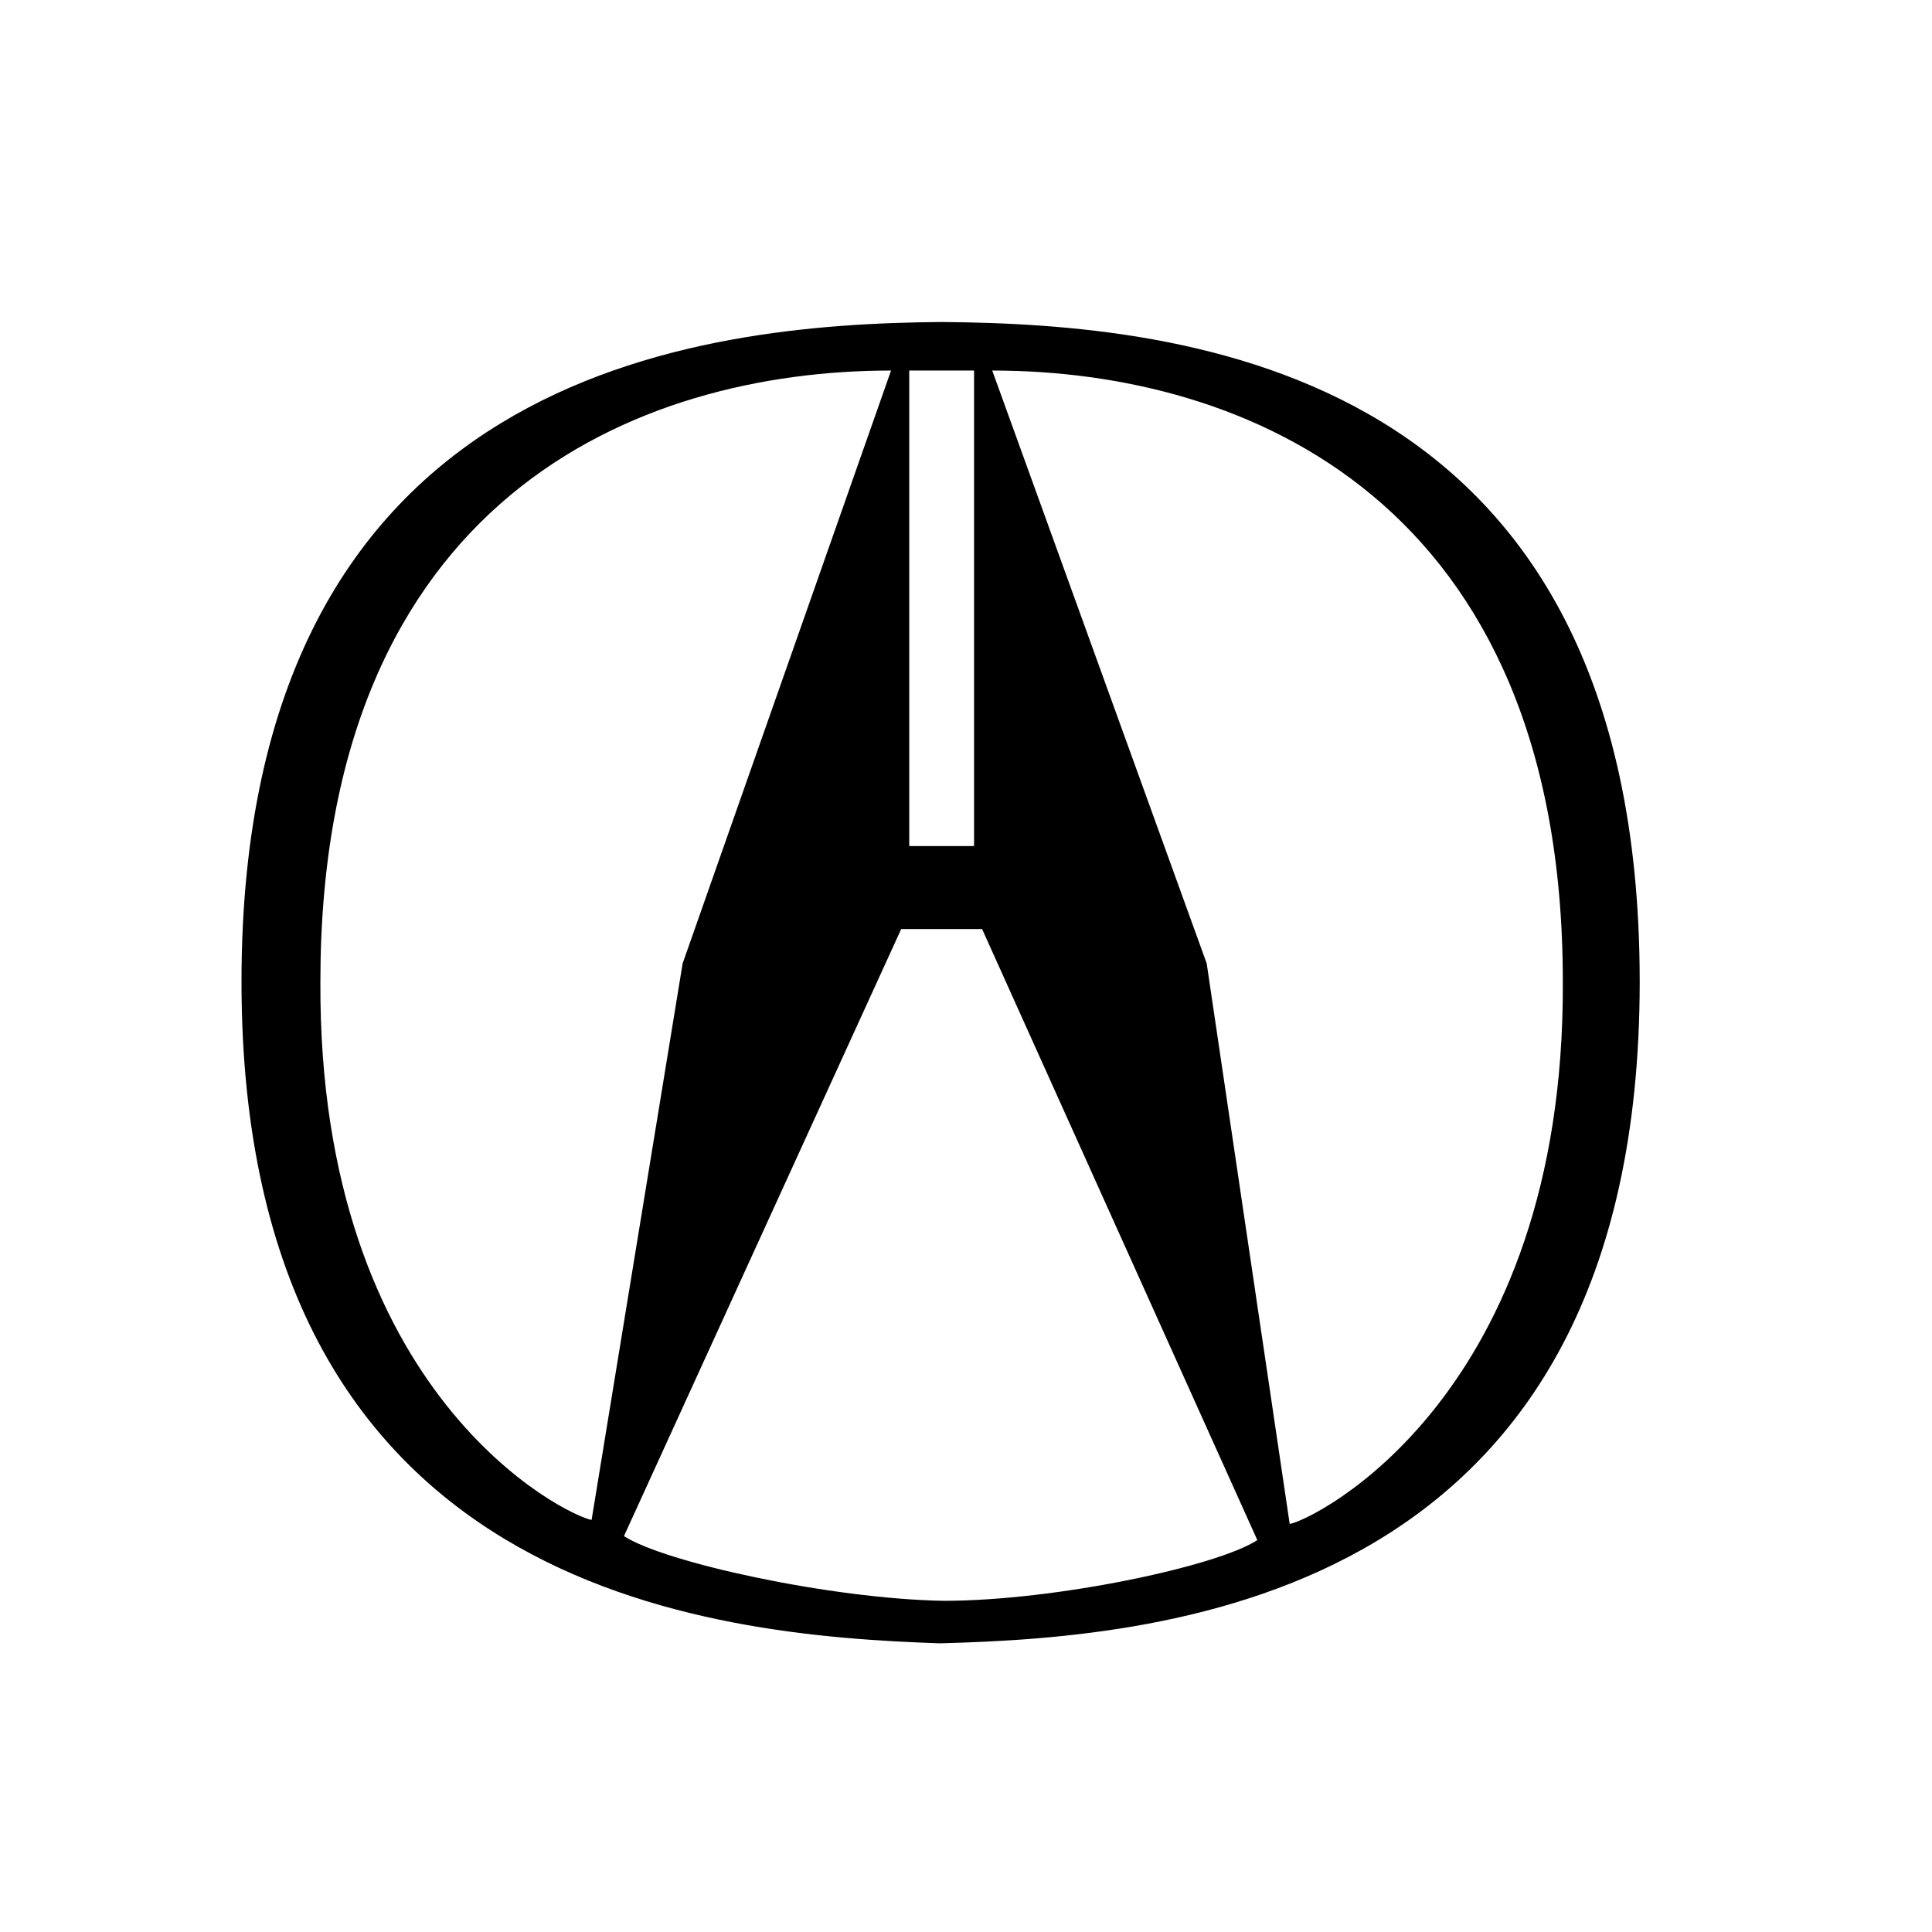 <svg width="24" height="24" viewBox="0 0 24 24" fill="none" xmlns="http://www.w3.org/2000/svg">
<path d="M11.697 4C8.681 4.025 3 4.603 3 12.195C3 19.786 8.807 20.314 11.672 20.414C14.563 20.339 20.369 19.836 20.369 12.195C20.369 4.553 14.714 4.025 11.697 4ZM11.295 4.603C11.521 4.603 11.873 4.603 12.1 4.603V10.51H11.295V4.603ZM3.98 12.195C3.98 6.187 7.927 4.603 11.069 4.603L8.48 11.968L7.349 18.881C7.047 18.831 3.955 17.348 3.98 12.195ZM11.722 19.886C10.315 19.861 8.254 19.409 7.751 19.082L11.195 11.541H12.2L15.619 19.132C15.116 19.459 13.105 19.886 11.722 19.886ZM16.021 18.931L14.99 11.968L12.326 4.603C15.468 4.603 19.414 6.212 19.414 12.195C19.439 17.348 16.322 18.881 16.021 18.931Z" fill="black"/>
</svg>
